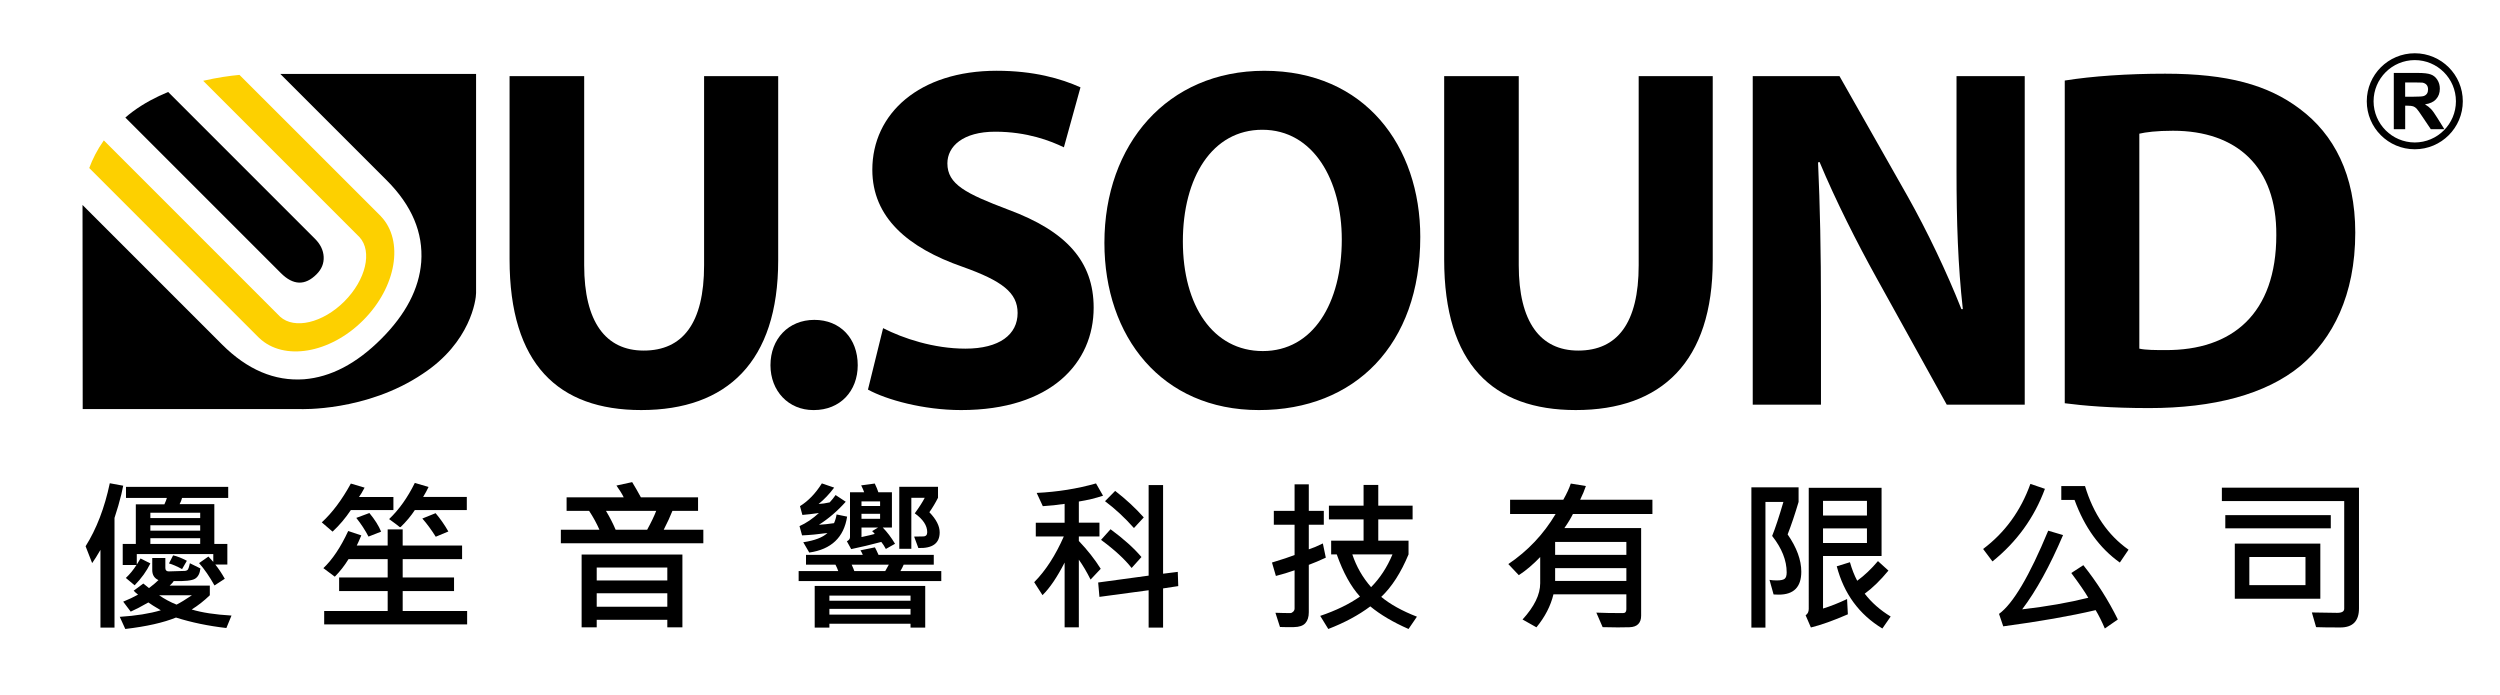 <?xml version="1.0" encoding="utf-8"?>
<!-- Generator: Adobe Illustrator 16.0.0, SVG Export Plug-In . SVG Version: 6.00 Build 0)  -->
<!DOCTYPE svg PUBLIC "-//W3C//DTD SVG 1.1//EN" "http://www.w3.org/Graphics/SVG/1.1/DTD/svg11.dtd">
<svg version="1.1" id="圖層_1" xmlns="http://www.w3.org/2000/svg" xmlns:xlink="http://www.w3.org/1999/xlink" x="0px" y="0px"
	 width="214px" height="59.5px" viewBox="0 0 214 59.5" enable-background="new 0 0 214 59.5" xml:space="preserve">
<g>
	<g>
		<path d="M24.045,23.378c1.054,1.053,2.071,1.084,3.053,0.099c0.439-0.438,0.636-0.93,0.609-1.496
			c-0.032-0.566-0.278-1.069-0.733-1.529L14.395,7.873c-1.042,0.43-2.08,0.975-3.036,1.682c-0.233,0.161-0.422,0.339-0.629,0.509
			L24.045,23.378z"/>
		<path fill="#FDD000" d="M20.5,6.411c-0.826,0.075-1.912,0.228-3.108,0.505l13.389,13.391c1.107,1.22,0.539,3.649-1.306,5.497
			c-1.844,1.842-4.273,2.41-5.494,1.307L8.888,12.018c-0.568,0.803-0.972,1.61-1.249,2.365l14.55,14.552v-0.004
			c2.092,1.996,6.051,1.336,8.898-1.514c2.85-2.852,3.513-6.808,1.516-8.902l0.003-0.002L20.5,6.411z"/>
		<path d="M23.993,6.328l9.118,9.117c2.14,2.144,3.125,4.465,2.947,6.987c-0.18,2.287-1.322,4.474-3.427,6.58
			c-2.119,2.119-4.32,3.271-6.607,3.453c-2.52,0.176-4.856-0.818-7.017-2.977L7.064,17.546c0.001,2.803,0.015,17.471,0.015,17.471
			h18.61c0,0,5.668,0.234,10.499-3.021c4.096-2.689,4.564-6.35,4.564-6.912c0-0.566,0-18.756,0-18.756H23.993z"/>
	</g>
	<g>
		<path d="M50.006,6.518v16.19c0,4.838,1.835,7.301,5.093,7.301c3.336,0,5.171-2.338,5.171-7.301V6.518h6.343v15.772
			c0,8.676-4.385,12.811-11.725,12.811c-7.098,0-11.269-3.924-11.269-12.893V6.518H50.006z"/>
		<path d="M69.623,35.102c-2.125,0-3.671-1.627-3.671-3.84c0-2.254,1.545-3.881,3.757-3.881c2.212,0,3.713,1.586,3.713,3.881
			c0,2.213-1.501,3.84-3.756,3.84H69.623z"/>
		<g>
			<path d="M75.593,28.09c1.709,0.877,4.336,1.754,7.048,1.754c2.922,0,4.466-1.211,4.466-3.051c0-1.748-1.333-2.752-4.718-3.958
				c-4.672-1.629-7.718-4.217-7.718-8.305c0-4.799,4.006-8.473,10.644-8.473c3.169,0,5.501,0.665,7.174,1.42l-1.42,5.134
				c-1.125-0.544-3.13-1.338-5.883-1.338c-2.752,0-4.09,1.252-4.09,2.712c0,1.795,1.585,2.587,5.216,3.963
				c4.964,1.839,7.305,4.424,7.305,8.391c0,4.715-3.633,8.762-11.348,8.762c-3.216,0-6.384-0.879-7.972-1.752L75.593,28.09z"/>
			<path d="M121.576,20.286c0,9.222-5.591,14.816-13.813,14.816c-8.346,0-13.226-6.301-13.226-14.314
				c0-8.427,5.383-14.729,13.685-14.729C116.857,6.058,121.576,12.526,121.576,20.286z M101.253,20.664
				c0,5.506,2.585,9.387,6.843,9.387c4.297,0,6.761-4.088,6.761-9.555c0-5.048-2.42-9.388-6.802-9.388
				C103.758,11.108,101.253,15.197,101.253,20.664z"/>
			<path d="M130.005,6.518v16.19c0,4.838,1.837,7.301,5.09,7.301c3.338,0,5.176-2.338,5.176-7.301V6.518h6.339v15.772
				c0,8.676-4.38,12.811-11.724,12.811c-7.089,0-11.265-3.924-11.265-12.893V6.518H130.005z"/>
			<path d="M150.034,34.641V6.518h7.426l5.846,10.31c1.664,2.96,3.337,6.464,4.59,9.633h0.122c-0.415-3.711-0.54-7.507-0.54-11.764
				V6.518h5.839v28.123h-6.674l-6.011-10.849c-1.665-3.004-3.505-6.633-4.878-9.927l-0.128,0.037
				c0.167,3.714,0.249,7.68,0.249,12.268v8.471H150.034z"/>
			<path d="M176.743,6.894c2.335-0.376,5.38-0.586,8.594-0.586c5.34,0,8.804,0.96,11.516,3.006
				c2.923,2.172,4.758,5.632,4.758,10.599c0,5.384-1.962,9.095-4.676,11.39c-2.966,2.461-7.468,3.629-12.976,3.629
				c-3.293,0-5.63-0.207-7.216-0.414V6.894z M183.126,29.844c0.541,0.123,1.42,0.123,2.211,0.123
				c5.759,0.043,9.515-3.129,9.515-9.845c0.04-5.841-3.384-8.93-8.847-8.93c-1.418,0-2.338,0.126-2.879,0.251V29.844z"/>
		</g>
		<g>
			<path d="M202.596,8.669c0-2.27,1.838-4.109,4.11-4.109l0,0c2.267,0,4.11,1.84,4.11,4.109l0,0c0,2.268-1.844,4.108-4.11,4.108l0,0
				C204.434,12.778,202.596,10.937,202.596,8.669L202.596,8.669z M203.178,8.669c0.005,1.943,1.582,3.521,3.528,3.527l0,0
				c1.944-0.006,3.52-1.581,3.522-3.527l0,0c-0.003-1.948-1.578-3.521-3.522-3.525l0,0C204.76,5.148,203.183,6.721,203.178,8.669
				L203.178,8.669z"/>
			<g>
				<path d="M204.909,11.058V6.243h2.046c0.513,0,0.887,0.042,1.122,0.13c0.233,0.083,0.418,0.239,0.559,0.458
					c0.142,0.222,0.214,0.477,0.214,0.762c0,0.359-0.106,0.658-0.321,0.893c-0.211,0.239-0.528,0.386-0.951,0.445
					c0.209,0.124,0.384,0.26,0.519,0.404c0.143,0.148,0.322,0.409,0.555,0.784l0.585,0.939h-1.161l-0.706-1.051
					c-0.243-0.37-0.416-0.608-0.506-0.707c-0.093-0.099-0.192-0.162-0.296-0.199c-0.101-0.036-0.264-0.054-0.488-0.054h-0.197v2.011
					H204.909z M205.881,8.278h0.719c0.467,0,0.757-0.018,0.874-0.059c0.117-0.04,0.206-0.109,0.273-0.202
					c0.064-0.097,0.095-0.219,0.095-0.363c0-0.161-0.041-0.293-0.124-0.391c-0.087-0.101-0.21-0.164-0.368-0.192
					c-0.078-0.008-0.316-0.015-0.707-0.015h-0.762V8.278z"/>
			</g>
		</g>
	</g>
</g>
<g>
	<path d="M10.547,41.577c-0.073,0.415-0.214,0.989-0.424,1.723l-0.321,1.032v9.393H8.599v-6.658c-0.283,0.492-0.52,0.87-0.711,1.135
		l-0.561-1.442c0.939-1.495,1.629-3.293,2.071-5.394L10.547,41.577z M19.816,52.692l-0.438,1.066
		c-1.554-0.178-2.992-0.477-4.313-0.896c-1.076,0.438-2.522,0.764-4.341,0.978l-0.472-1.039c1.39-0.091,2.561-0.278,3.514-0.561
		c-0.542-0.319-0.898-0.542-1.066-0.67c-0.62,0.355-1.124,0.617-1.511,0.786l-0.643-0.854c0.488-0.2,0.912-0.401,1.271-0.602
		c-0.168-0.132-0.294-0.244-0.376-0.335l0.827-0.615c0.114,0.101,0.276,0.23,0.485,0.39c0.319-0.237,0.59-0.465,0.813-0.684
		c-0.355-0.159-0.533-0.444-0.533-0.854v-1.039h1.121v0.854c0,0.196,0.098,0.294,0.294,0.294l1.374-0.041
		c0.082,0,0.157-0.026,0.226-0.078c0.068-0.053,0.137-0.245,0.205-0.578l0.902,0.444c-0.045,0.429-0.199,0.723-0.461,0.882
		s-0.869,0.226-1.822,0.198c-0.05,0.096-0.167,0.226-0.349,0.39h3.438v0.827c-0.492,0.474-1.009,0.88-1.552,1.217
		C17.278,52.438,18.413,52.61,19.816,52.692z M19.536,42.623h-3.951c-0.045,0.183-0.116,0.36-0.212,0.533h2.974v3.404h1.114v1.764
		h-1.032c0.273,0.337,0.544,0.743,0.813,1.217l-0.882,0.574c-0.424-0.761-0.864-1.399-1.319-1.914l0.8-0.561
		c0.086,0.087,0.226,0.239,0.417,0.458v-0.67h-6.549v0.896c0.178-0.282,0.285-0.456,0.321-0.52l0.841,0.424
		c-0.314,0.651-0.763,1.276-1.347,1.873l-0.752-0.629c0.337-0.314,0.64-0.684,0.909-1.107h-1.176v-1.805h1.121V43.17h2.447
		c0.1-0.214,0.171-0.396,0.212-0.547h-3.5v-0.95h8.75V42.623z M17.137,44.346v-0.458h-4.266v0.458H17.137z M17.137,45.426v-0.465
		h-4.266v0.465H17.137z M17.137,46.561v-0.492h-4.266v0.492H17.137z M16.426,50.956h-2.803c0.451,0.314,0.948,0.581,1.49,0.8
		C15.432,51.597,15.87,51.33,16.426,50.956z M15.995,48.003l-0.41,0.711c-0.447-0.241-0.82-0.403-1.121-0.485l0.355-0.69
		C15.179,47.62,15.571,47.775,15.995,48.003z"/>
	<path d="M33.677,43.662h-3.644c-0.46,0.688-0.982,1.304-1.565,1.846l-0.923-0.793c0.898-0.825,1.727-1.933,2.488-3.322l1.176,0.349
		c-0.196,0.369-0.355,0.636-0.479,0.8h2.946V43.662z M39.986,53.451H27.75v-1.148h5.435v-1.709h-4.156v-1.162h4.156v-1.572h-3.35
		c-0.351,0.569-0.743,1.071-1.176,1.504l-0.978-0.731c0.775-0.733,1.483-1.793,2.126-3.179l1.121,0.376
		c-0.196,0.46-0.326,0.75-0.39,0.868h2.646v-1.381h1.285v1.381h5.086v1.162H34.47v1.572h4.396v1.162H34.47v1.709h5.517V53.451z
		 M32.624,45.508l-1.08,0.424c-0.287-0.552-0.636-1.085-1.046-1.6l1.121-0.417C32.08,44.471,32.415,45.002,32.624,45.508z
		 M39.959,43.662h-4.45c-0.324,0.497-0.729,0.982-1.217,1.456h-0.075c-0.091-0.082-0.394-0.31-0.909-0.684
		c0.852-0.812,1.586-1.844,2.201-3.097l1.176,0.349c-0.141,0.292-0.296,0.576-0.465,0.854h3.739V43.662z M38.38,45.494l-1.08,0.451
		c-0.378-0.602-0.761-1.121-1.148-1.559l1.135-0.458C37.692,44.407,38.056,44.929,38.38,45.494z"/>
	<path d="M60.205,46.506H48.009v-1.162h3.302c-0.237-0.542-0.531-1.08-0.882-1.613h-1.928v-1.162h4.888
		c-0.141-0.292-0.349-0.627-0.622-1.005l1.347-0.294c0.25,0.41,0.499,0.843,0.745,1.299h4.895v1.162h-2.194
		c-0.191,0.483-0.44,1.021-0.745,1.613h3.391V46.506z M58.414,53.697h-1.292v-0.643h-6.043v0.643h-1.292V47.47h8.627V53.697z
		 M57.122,49.685v-1.107h-6.043v1.107H57.122z M57.122,51.934v-1.148h-6.043v1.148H57.122z M56.171,43.73h-4.3
		c0.333,0.556,0.608,1.094,0.827,1.613h2.7C55.75,44.701,56.007,44.163,56.171,43.73z"/>
	<path d="M80.573,49.739H68.364v-0.854h3.391c-0.064-0.187-0.144-0.369-0.239-0.547h-2.522v-0.841h4.86
		c-0.037-0.109-0.103-0.239-0.198-0.39l1.237-0.253c0.086,0.155,0.189,0.369,0.308,0.643h4.73v0.841h-2.577
		c-0.064,0.155-0.157,0.337-0.28,0.547h3.5V49.739z M72.513,44.223c-0.273,1.777-1.354,2.803-3.24,3.076l-0.513-0.882
		c0.984-0.15,1.675-0.415,2.071-0.793c-0.784,0.109-1.508,0.178-2.174,0.205l-0.219-0.793c0.57-0.255,1.124-0.629,1.661-1.121
		c-0.542,0.077-1.014,0.132-1.415,0.164l-0.205-0.752c0.711-0.442,1.335-1.092,1.873-1.948l1.053,0.362
		c-0.415,0.552-0.859,1.019-1.333,1.401c0.287-0.014,0.604-0.06,0.95-0.137c0.182-0.196,0.351-0.405,0.506-0.629l0.868,0.574
		C71.686,43.744,70.92,44.4,70.1,44.92c0.374-0.019,0.804-0.063,1.292-0.137c0.105-0.232,0.178-0.48,0.219-0.745L72.513,44.223z
		 M79.199,53.725h-1.258V53.39h-6.945v0.335h-1.258v-3.568h9.461V53.725z M77.941,51.421v-0.438h-6.945v0.438H77.941z M77.941,52.61
		v-0.492h-6.945v0.492H77.941z M76.615,46.547l-0.786,0.444c-0.132-0.246-0.262-0.446-0.39-0.602
		c-0.889,0.237-1.748,0.442-2.577,0.615l-0.369-0.67c0.178-0.091,0.267-0.207,0.267-0.349v-3.849h1.21
		c-0.041-0.137-0.125-0.333-0.253-0.588l1.162-0.157c0.141,0.292,0.244,0.54,0.308,0.745h1.162v3.021h-0.786
		C75.94,45.542,76.291,46.005,76.615,46.547z M76.082,48.338h-3.179c0.123,0.269,0.198,0.451,0.226,0.547h2.646
		C75.956,48.57,76.059,48.388,76.082,48.338z M75.336,43.313v-0.396h-1.593v0.396H75.336z M75.336,44.407v-0.424h-1.593v0.424
		H75.336z M75.159,45.159h-1.415v0.813c0.556-0.118,0.934-0.207,1.135-0.267c-0.05-0.073-0.125-0.152-0.226-0.239L75.159,45.159z
		 M79.554,43.847c0.588,0.606,0.882,1.181,0.882,1.723c0,0.935-0.608,1.381-1.825,1.34l-0.362-0.978l0.772-0.014
		c0.232,0,0.349-0.121,0.349-0.362c0-0.565-0.355-1.103-1.066-1.613c0.383-0.524,0.667-0.969,0.854-1.333h-1.148v4.368h-1.032
		v-5.305h3.315v0.937C80.078,43.038,79.832,43.45,79.554,43.847z"/>
	<path d="M94.42,42.432c-0.638,0.214-1.329,0.381-2.071,0.499v1.812h1.764v1.176h-1.764v0.39c0.734,0.766,1.358,1.559,1.873,2.379
		l-0.868,0.923c-0.333-0.665-0.667-1.232-1.005-1.702v5.79h-1.217v-5.544c-0.652,1.271-1.283,2.201-1.894,2.789l-0.711-1.107
		c0.975-0.984,1.821-2.29,2.536-3.917h-2.399v-1.176h2.468v-1.613c-0.592,0.091-1.214,0.157-1.866,0.198l-0.526-1.135
		c1.782-0.087,3.475-0.357,5.079-0.813L94.42,42.432z M100.859,50.17l-1.299,0.198v3.356h-1.237v-3.199l-4.211,0.567l-0.109-1.23
		l4.32-0.588v-7.752h1.237v7.588l1.258-0.157L100.859,50.17z M97.708,47.682l-0.841,0.937c-0.588-0.752-1.46-1.554-2.618-2.406
		l0.813-0.909C96.193,46.137,97.075,46.93,97.708,47.682z M97.906,44.291L97.065,45.2c-0.784-0.884-1.609-1.649-2.475-2.297
		l0.868-0.882C96.393,42.746,97.209,43.503,97.906,44.291z"/>
	<path d="M113.489,47.736c-0.528,0.246-1.014,0.451-1.456,0.615v4.061c0,0.401-0.098,0.711-0.294,0.93s-0.524,0.332-0.984,0.338
		c-0.46,0.008-0.856,0.004-1.189-0.01l-0.39-1.217c0.492,0.019,0.916,0.027,1.271,0.027c0.087,0,0.17-0.04,0.25-0.119
		c0.079-0.08,0.119-0.17,0.119-0.271v-3.274c-0.515,0.183-1.048,0.344-1.6,0.485l-0.335-1.148c0.875-0.265,1.52-0.479,1.935-0.643
		V44.92h-1.777V43.73h1.777v-2.27h1.217v2.27h1.285v1.189h-1.285v2.105c0.364-0.118,0.766-0.287,1.203-0.506L113.489,47.736z
		 M121.289,52.788l-0.718,1.053c-1.321-0.579-2.413-1.224-3.274-1.935c-1.003,0.752-2.201,1.396-3.596,1.935l-0.69-1.121
		c1.349-0.456,2.483-1.007,3.404-1.654c-0.779-0.856-1.442-2.06-1.989-3.609h-0.479V46.28h2.775v-1.818h-2.967v-1.176h2.967v-1.777
		h1.258v1.777h2.939v1.176h-2.939v1.818h2.591v1.176c-0.651,1.567-1.431,2.78-2.338,3.637
		C119.004,51.73,120.022,52.296,121.289,52.788z M119.197,47.456h-3.438c0.347,1.044,0.882,1.978,1.606,2.803
		C118.126,49.493,118.737,48.559,119.197,47.456z"/>
	<path d="M141.445,43.997h-6.802c-0.183,0.369-0.426,0.771-0.731,1.203h6.569v7.506c0,0.31-0.083,0.549-0.25,0.718
		c-0.166,0.169-0.418,0.258-0.755,0.267s-0.67,0.014-0.998,0.014c-0.524,0-0.955-0.007-1.292-0.021l-0.54-1.244
		c0.593,0.027,1.352,0.041,2.276,0.041c0.196,0,0.294-0.107,0.294-0.321v-1.285h-6.241c-0.237,0.989-0.723,1.93-1.456,2.823
		l-1.189-0.67c1.007-1.103,1.511-2.135,1.511-3.097v-2.249c-0.62,0.647-1.23,1.164-1.832,1.552l-0.896-0.95
		c1.673-1.13,3.021-2.559,4.047-4.286h-3.896V42.78h4.553c0.296-0.524,0.511-0.986,0.643-1.388l1.292,0.212
		c-0.118,0.355-0.282,0.747-0.492,1.176h6.187V43.997z M139.217,47.497V46.39h-6.098v1.107H139.217z M139.217,49.726v-1.094h-6.098
		v1.094H139.217z"/>
	<path d="M153.022,45.747c0.779,1.126,1.169,2.189,1.169,3.192c0,1.308-0.643,1.962-1.928,1.962c-0.137,0-0.285-0.005-0.444-0.014
		l-0.349-1.251c0.178,0.032,0.385,0.048,0.622,0.048c0.328,0,0.552-0.046,0.67-0.137s0.178-0.273,0.178-0.547
		c0-1.03-0.415-2.071-1.244-3.124c0.265-0.651,0.586-1.622,0.964-2.912h-1.538v10.76h-1.203V41.714h4.04v1.251
		C153.658,43.985,153.346,44.913,153.022,45.747z M161.062,47.593h-5.011v4.498c0.643-0.196,1.328-0.467,2.058-0.813l0.068,1.306
		c-1.263,0.547-2.317,0.923-3.165,1.128l-0.451-1.046c0.178-0.114,0.267-0.296,0.267-0.547V41.755h6.234V47.593z M159.811,44.127
		v-1.251h-3.76v1.251H159.811z M159.811,46.479v-1.251h-3.76v1.251H159.811z M161.841,52.774L161.13,53.8
		c-1.987-1.203-3.288-2.979-3.903-5.325l1.128-0.349c0.169,0.597,0.376,1.126,0.622,1.586c0.606-0.438,1.198-0.998,1.777-1.682
		l0.896,0.813c-0.692,0.839-1.369,1.497-2.03,1.976C160.207,51.58,160.947,52.232,161.841,52.774z"/>
	<path d="M175.046,41.844c-0.911,2.466-2.408,4.537-4.491,6.214l-0.8-1.066c1.873-1.408,3.222-3.266,4.047-5.571L175.046,41.844z
		 M181.287,53.027l-1.114,0.772c-0.26-0.61-0.521-1.135-0.786-1.572c-2.155,0.506-4.792,0.969-7.909,1.388l-0.362-1.066
		c1.198-0.866,2.603-3.24,4.211-7.123l1.271,0.376c-1.135,2.657-2.302,4.776-3.5,6.357c2.101-0.241,3.987-0.572,5.66-0.991
		c-0.282-0.487-0.768-1.194-1.456-2.119l1.032-0.67C179.496,49.837,180.48,51.387,181.287,53.027z M182.203,47.053l-0.745,1.101
		c-1.731-1.226-3.023-3.013-3.876-5.359h-1.135v-1.189h2.03C179.193,43.992,180.435,45.809,182.203,47.053z"/>
	<path d="M201.929,52.077c0,1.089-0.533,1.634-1.6,1.634c-0.943,0-1.634-0.009-2.071-0.027l-0.362-1.258
		c1.039,0.022,1.762,0.034,2.167,0.034c0.401,0,0.602-0.118,0.602-0.355V42.89h-10.473v-1.148h11.737V52.077z M199.516,45.228h-9.03
		v-1.135h9.03V45.228z M198.62,51.25h-7.321v-4.717h7.321V51.25z M197.349,50.088v-2.406h-4.806v2.406H197.349z"/>
</g>
</svg>
